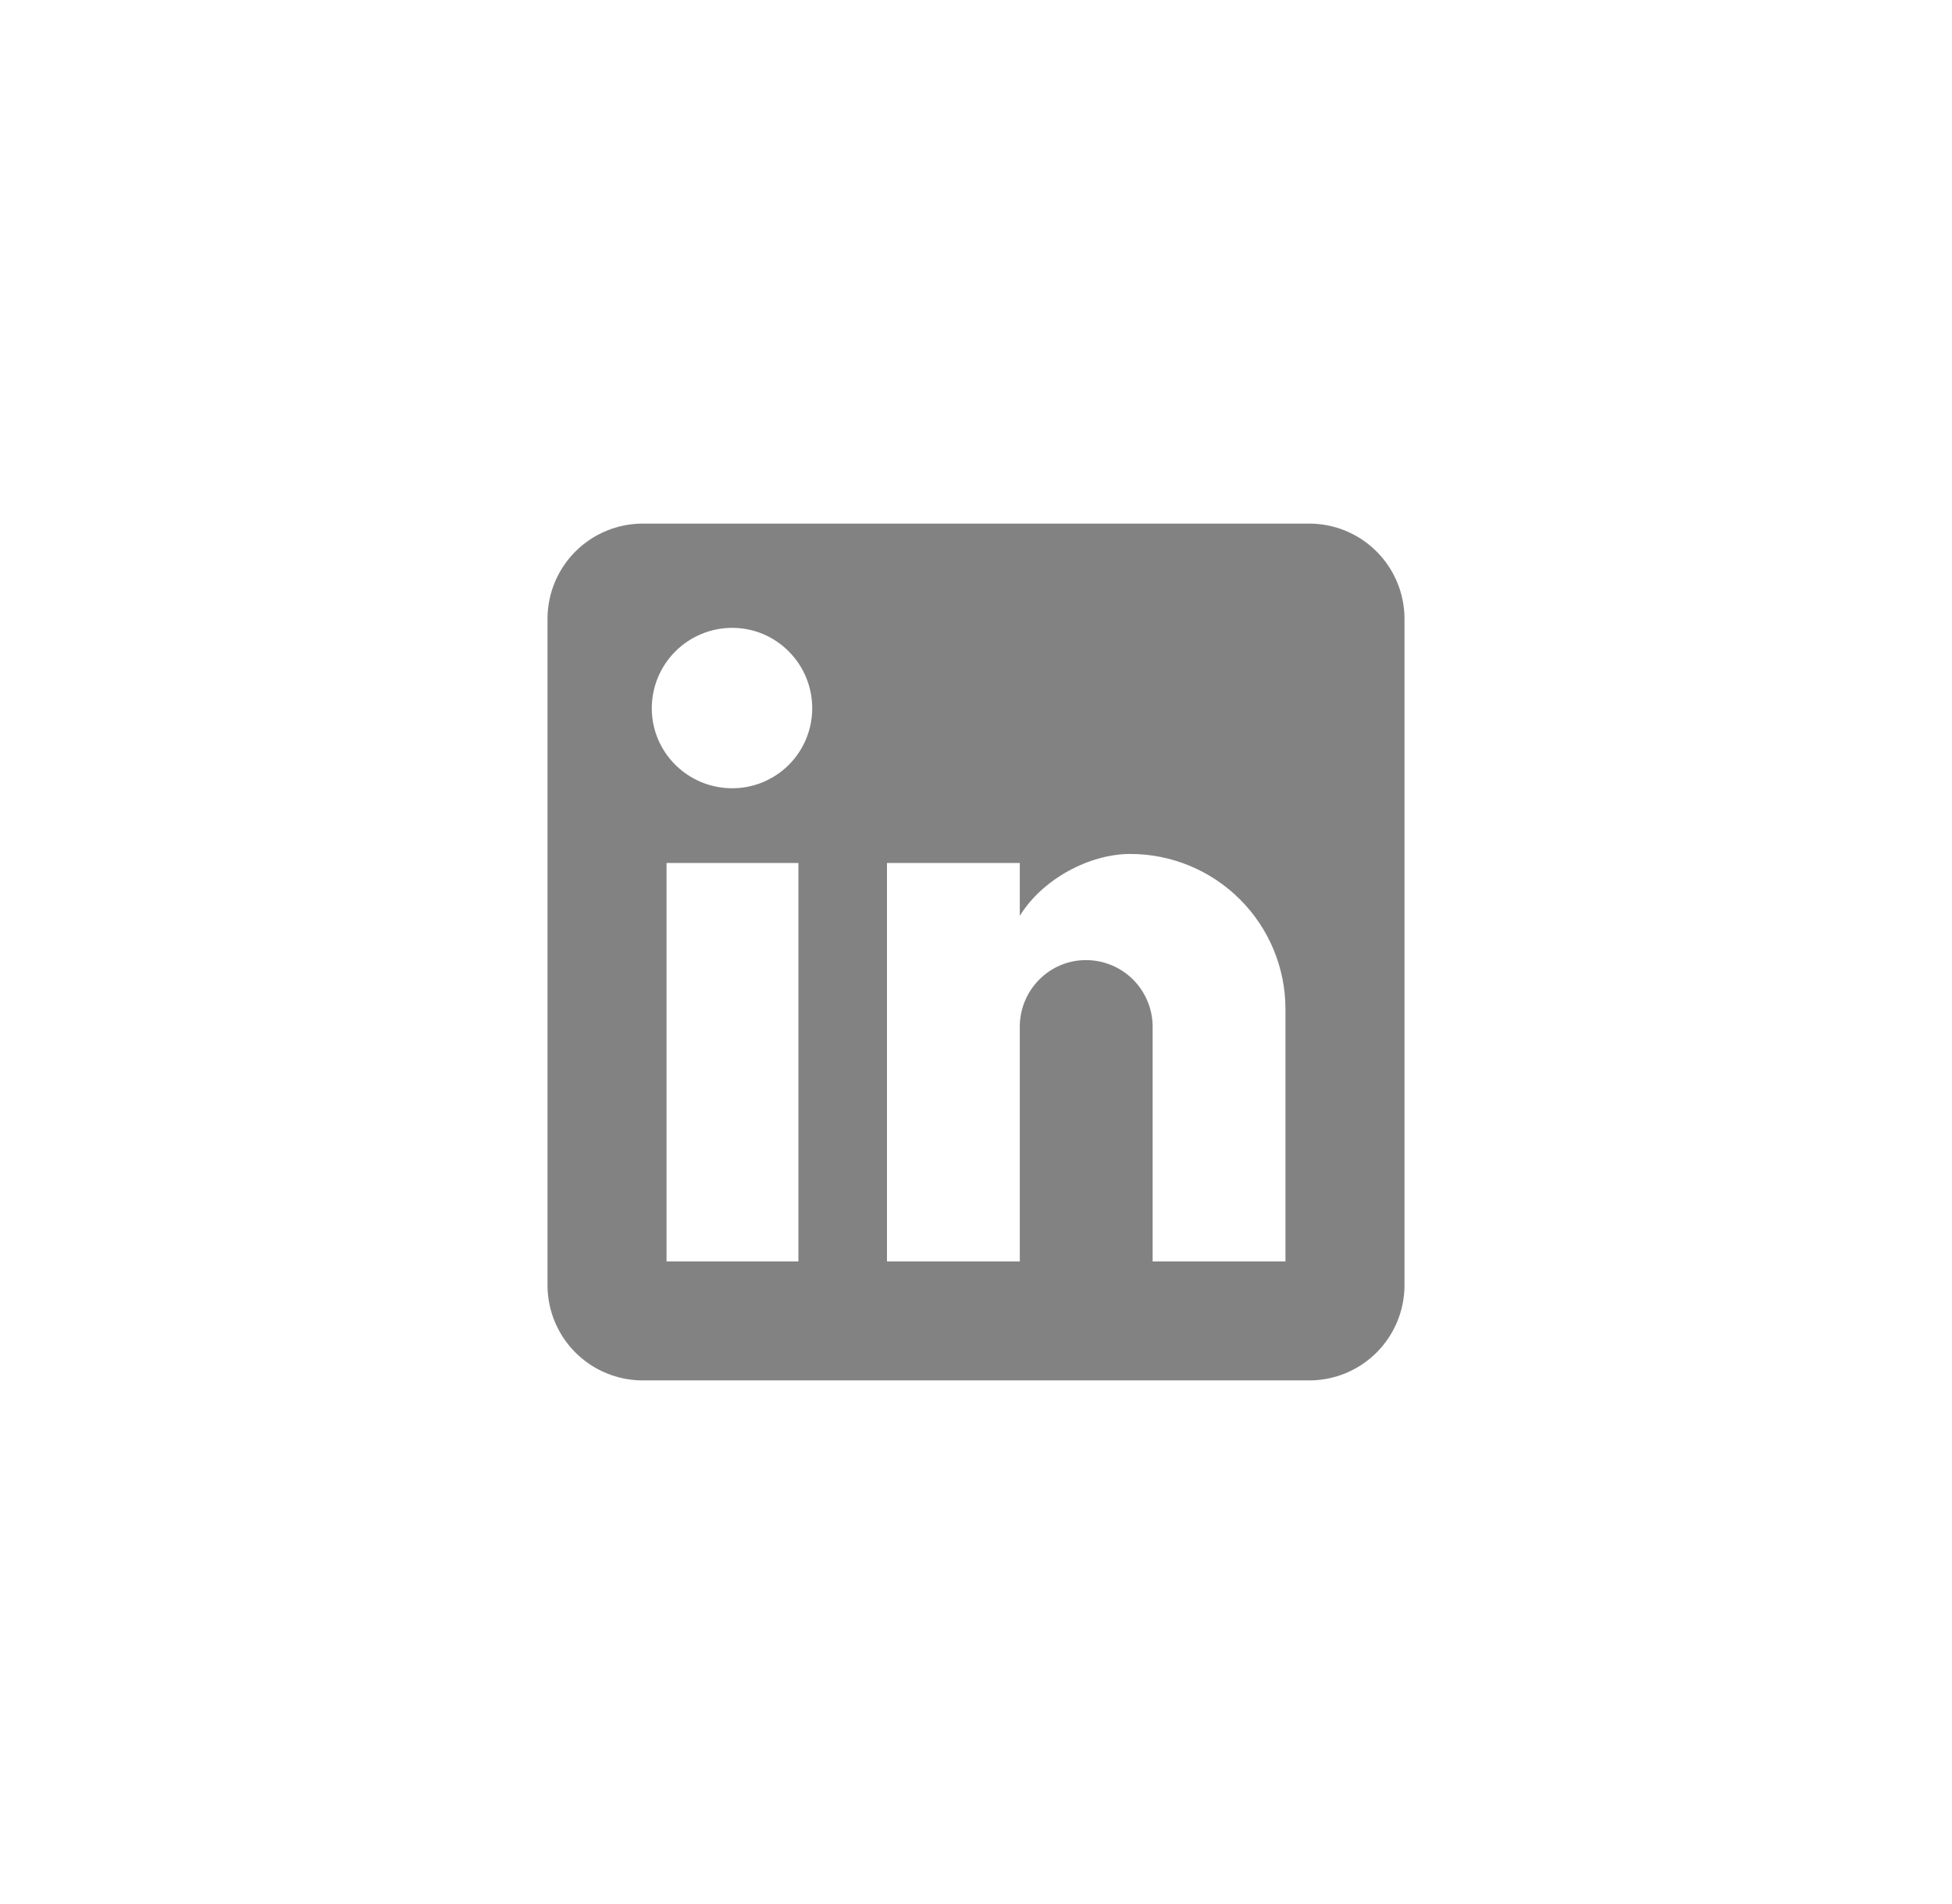 <svg width="41" height="40" viewBox="0 0 41 40" fill="none" xmlns="http://www.w3.org/2000/svg">
<path d="M27.5 11C28.03 11 28.539 11.211 28.914 11.586C29.289 11.961 29.5 12.47 29.5 13V27C29.5 27.53 29.289 28.039 28.914 28.414C28.539 28.789 28.03 29 27.5 29H13.5C12.97 29 12.461 28.789 12.086 28.414C11.711 28.039 11.5 27.53 11.5 27V13C11.5 12.47 11.711 11.961 12.086 11.586C12.461 11.211 12.97 11 13.5 11H27.5ZM27 26.5V21.2C27 20.335 26.657 19.506 26.045 18.895C25.434 18.284 24.605 17.94 23.74 17.94C22.89 17.94 21.9 18.46 21.42 19.24V18.13H18.63V26.5H21.42V21.57C21.42 20.8 22.04 20.17 22.81 20.17C23.181 20.17 23.537 20.317 23.8 20.58C24.062 20.843 24.21 21.199 24.21 21.57V26.5H27ZM15.38 16.56C15.826 16.56 16.253 16.383 16.568 16.068C16.883 15.753 17.06 15.326 17.06 14.88C17.06 13.95 16.31 13.19 15.38 13.19C14.932 13.19 14.502 13.368 14.185 13.685C13.868 14.002 13.69 14.432 13.69 14.88C13.69 15.81 14.45 16.56 15.38 16.56ZM16.77 26.5V18.13H14V26.5H16.77Z" fill="#828282"/>
</svg>
